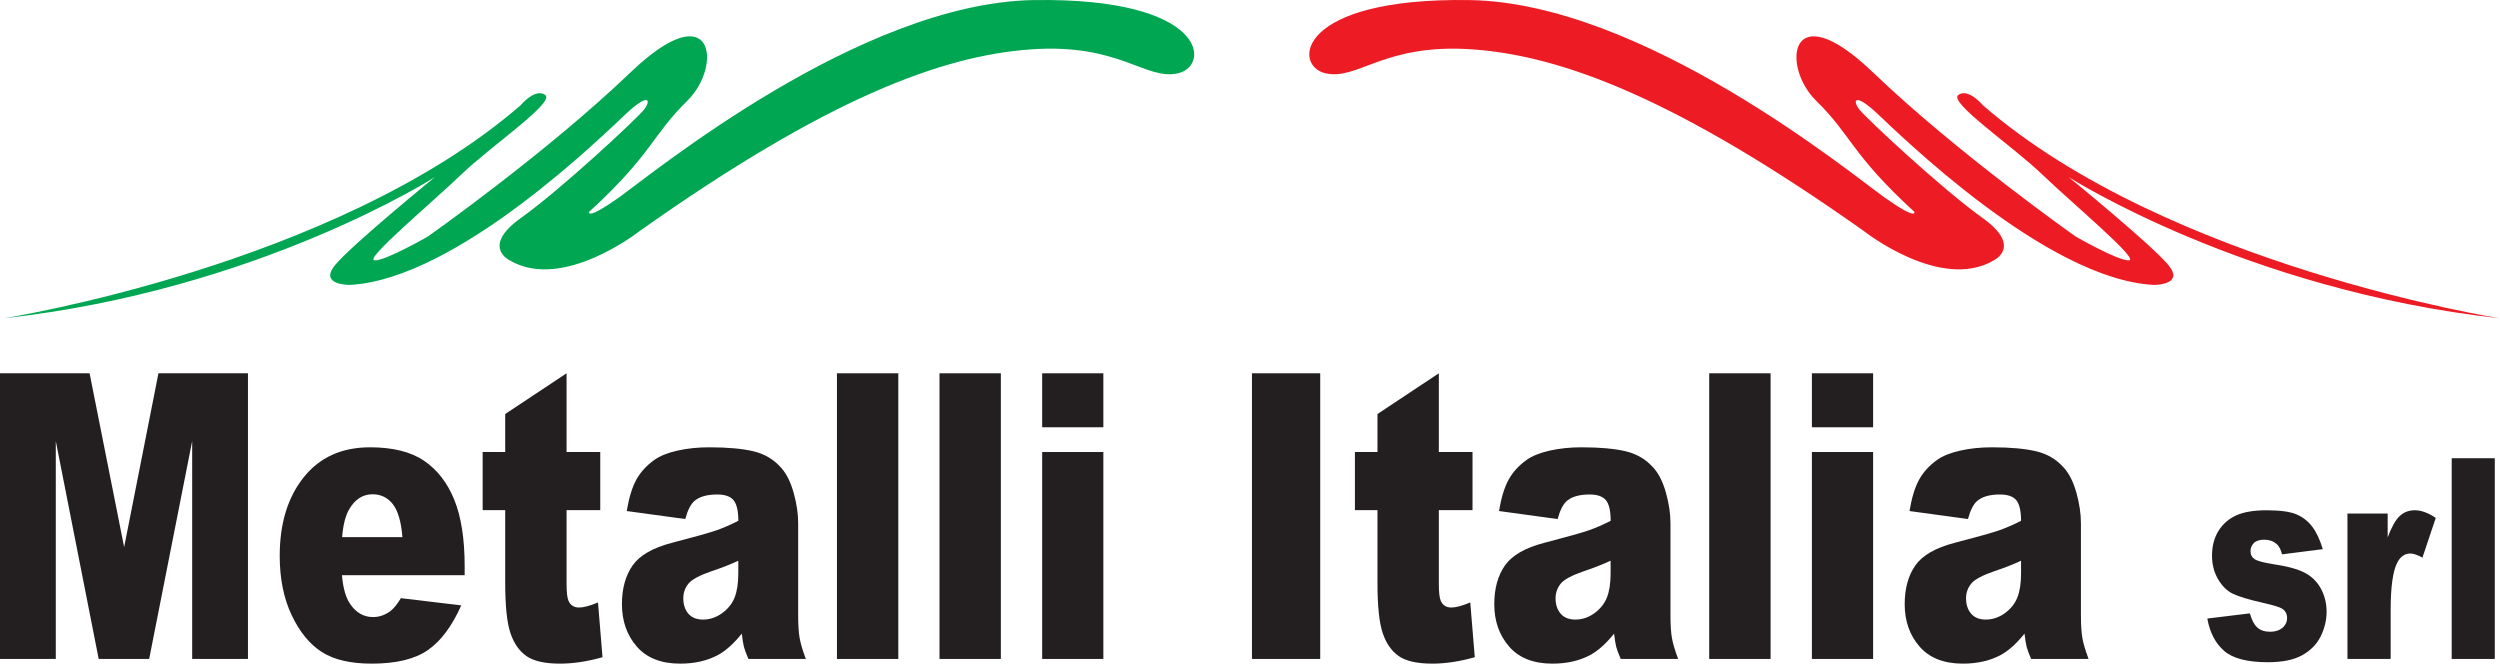 <svg width="275" height="73" viewBox="0 0 275 73" fill="none" xmlns="http://www.w3.org/2000/svg">
<path d="M0.388 35.017C0.388 35.017 36.859 29.263 57.249 11.595C57.249 11.595 58.882 9.635 59.978 10.449C61.079 11.26 53.996 16.067 50.724 19.209C47.447 22.36 40.028 28.549 41.189 28.64C42.341 28.736 47.07 26.013 47.07 26.013C47.07 26.013 60.078 16.858 69.337 7.982C78.592 -0.894 79.5 7.275 75.599 11.092C71.694 14.913 71.786 16.902 64.804 23.306C64.804 23.306 64.444 24.308 68.101 21.709C71.758 19.11 94.649 0.304 113.723 0.008C132.797 -0.283 133.197 7.227 129.6 8.058C125.994 8.888 123.19 4.728 113.375 5.434C103.556 6.133 90.912 10.861 70.329 25.438C70.329 25.438 61.907 32.086 56.073 28.64C56.073 28.64 52.872 27.139 57.301 23.977C61.735 20.815 70.057 13.057 70.846 12.054C71.638 11.044 71.394 10.166 68.977 12.41C66.556 14.662 50.327 30.713 38.488 31.34C38.488 31.34 35.019 31.391 36.863 29.155C38.708 26.912 47.843 19.477 47.843 19.477C47.843 19.477 28.381 31.938 0.396 35.013L0.388 35.017Z" fill="#00A651"/>
<path d="M275 35.017C275 35.017 238.525 29.263 218.135 11.595C218.135 11.595 216.502 9.635 215.41 10.449C214.309 11.26 221.392 16.067 224.665 19.209C227.942 22.36 235.36 28.549 234.2 28.64C233.047 28.736 228.318 26.013 228.318 26.013C228.318 26.013 215.306 16.858 206.047 7.982C196.796 -0.894 195.884 7.275 199.785 11.092C203.69 14.913 203.602 16.902 210.58 23.306C210.58 23.306 210.94 24.308 207.283 21.709C203.626 19.11 180.731 0.304 161.661 0.008C142.588 -0.283 142.187 7.227 145.785 8.058C149.39 8.888 152.194 4.728 162.009 5.434C171.828 6.133 184.472 10.861 205.055 25.438C205.055 25.438 213.477 32.086 219.311 28.64C219.311 28.64 222.516 27.139 218.083 23.977C213.649 20.815 205.327 13.057 204.538 12.054C203.746 11.044 203.99 10.166 206.411 12.41C208.832 14.662 225.057 30.713 236.9 31.34C236.9 31.34 240.369 31.391 238.521 29.155C236.676 26.912 227.546 19.477 227.546 19.477C227.546 19.477 247.007 31.938 274.992 35.013L275 35.017Z" fill="#ED1C24"/>
<path d="M0 41.062H9.855L13.656 60.183L17.429 41.062H27.276V72.485H21.139V48.52L16.409 72.485H10.855L6.138 48.52V72.485H0V41.062Z" fill="#231F20"/>
<path d="M51.112 63.27H37.615C37.736 64.671 38.028 65.713 38.492 66.4C39.144 67.386 39.992 67.877 41.041 67.877C41.701 67.877 42.329 67.666 42.925 67.235C43.289 66.963 43.681 66.484 44.102 65.797L50.736 66.592C49.719 68.88 48.499 70.517 47.062 71.511C45.63 72.505 43.573 73 40.892 73C38.564 73 36.735 72.577 35.403 71.722C34.07 70.872 32.962 69.522 32.086 67.674C31.209 65.825 30.769 63.649 30.769 61.146C30.769 57.584 31.65 54.705 33.406 52.505C35.167 50.305 37.596 49.203 40.692 49.203C43.205 49.203 45.19 49.694 46.646 50.685C48.103 51.671 49.211 53.1 49.971 54.973C50.731 56.846 51.112 59.281 51.112 62.284V63.27V63.27ZM44.266 59.089C44.133 57.401 43.781 56.195 43.217 55.464C42.649 54.733 41.901 54.37 40.977 54.37C39.908 54.37 39.052 54.921 38.412 56.019C38.004 56.706 37.743 57.728 37.636 59.086H44.27L44.266 59.089Z" fill="#231F20"/>
<path d="M62.323 41.062V49.722H66.028V56.111H62.323V64.176C62.323 65.146 62.395 65.789 62.539 66.101C62.759 66.588 63.147 66.827 63.696 66.827C64.192 66.827 64.888 66.644 65.78 66.272L66.276 72.293C64.612 72.764 63.055 73 61.611 73C59.934 73 58.702 72.721 57.906 72.166C57.114 71.611 56.525 70.764 56.145 69.63C55.765 68.496 55.573 66.66 55.573 64.116V56.111H53.092V49.722H55.573V45.542L62.323 41.062V41.062Z" fill="#231F20"/>
<path d="M75.375 57.093L68.941 56.215C69.185 54.757 69.533 53.611 69.993 52.773C70.45 51.938 71.11 51.212 71.97 50.597C72.586 50.154 73.434 49.81 74.519 49.567C75.599 49.323 76.767 49.203 78.024 49.203C80.04 49.203 81.661 49.351 82.885 49.643C84.11 49.934 85.13 50.545 85.946 51.475C86.518 52.118 86.971 53.028 87.303 54.21C87.635 55.388 87.799 56.514 87.799 57.584V67.638C87.799 68.708 87.851 69.55 87.955 70.157C88.059 70.764 88.287 71.539 88.643 72.481H82.325C82.073 71.894 81.905 71.447 81.829 71.144C81.753 70.836 81.673 70.353 81.597 69.698C80.717 70.8 79.836 71.583 78.968 72.058C77.776 72.689 76.395 73 74.815 73C72.718 73 71.13 72.369 70.041 71.116C68.957 69.858 68.413 68.309 68.413 66.464C68.413 64.735 68.805 63.314 69.589 62.196C70.374 61.082 71.818 60.251 73.923 59.708C76.447 59.05 78.084 58.59 78.836 58.327C79.584 58.063 80.381 57.716 81.217 57.289C81.217 56.215 81.045 55.464 80.705 55.037C80.365 54.61 79.76 54.394 78.9 54.394C77.796 54.394 76.972 54.621 76.419 55.081C75.987 55.436 75.643 56.111 75.379 57.097L75.375 57.093ZM81.213 61.681C80.288 62.108 79.32 62.487 78.32 62.815C76.951 63.286 76.087 63.749 75.723 64.208C75.347 64.679 75.163 65.214 75.163 65.813C75.163 66.5 75.347 67.063 75.715 67.498C76.083 67.933 76.627 68.153 77.344 68.153C78.06 68.153 78.792 67.917 79.436 67.446C80.081 66.975 80.541 66.4 80.809 65.721C81.077 65.043 81.213 64.16 81.213 63.074V61.681V61.681Z" fill="#231F20"/>
<path d="M92.064 41.062H98.814V72.485H92.064V41.062Z" fill="#231F20"/>
<path d="M103.344 41.062H110.094V72.485H103.344V41.062Z" fill="#231F20"/>
<path d="M114.639 41.062H121.369V46.999H114.639V41.062ZM114.639 49.722H121.369V72.485H114.639V49.722Z" fill="#231F20"/>
<path d="M137.714 41.062H145.224V72.485H137.714V41.062Z" fill="#231F20"/>
<path d="M158.272 41.062V49.722H161.977V56.111H158.272V64.176C158.272 65.146 158.344 65.789 158.488 66.101C158.708 66.588 159.097 66.827 159.645 66.827C160.141 66.827 160.837 66.644 161.729 66.272L162.226 72.293C160.561 72.764 159.005 73 157.56 73C155.884 73 154.651 72.721 153.855 72.166C153.063 71.611 152.475 70.764 152.094 69.63C151.714 68.496 151.522 66.66 151.522 64.116V56.111H149.042V49.722H151.522V45.542L158.272 41.062V41.062Z" fill="#231F20"/>
<path d="M171.324 57.093L164.89 56.215C165.134 54.757 165.483 53.611 165.943 52.773C166.399 51.938 167.059 51.212 167.919 50.597C168.535 50.154 169.388 49.81 170.468 49.567C171.548 49.323 172.717 49.203 173.973 49.203C175.99 49.203 177.61 49.351 178.839 49.643C180.063 49.934 181.083 50.545 181.9 51.475C182.472 52.118 182.924 53.028 183.256 54.21C183.588 55.388 183.752 56.514 183.752 57.584V67.638C183.752 68.708 183.804 69.55 183.908 70.157C184.012 70.764 184.24 71.539 184.596 72.481H178.278C178.026 71.894 177.862 71.447 177.782 71.144C177.702 70.836 177.626 70.353 177.55 69.698C176.666 70.8 175.79 71.583 174.917 72.058C173.729 72.689 172.345 73 170.768 73C168.672 73 167.083 72.369 165.999 71.116C164.91 69.858 164.37 68.309 164.37 66.464C164.37 64.735 164.762 63.314 165.547 62.196C166.331 61.082 167.775 60.251 169.88 59.708C172.405 59.05 174.041 58.59 174.793 58.327C175.542 58.063 176.338 57.716 177.174 57.289C177.174 56.215 177.002 55.464 176.662 55.037C176.322 54.61 175.718 54.394 174.861 54.394C173.757 54.394 172.933 54.621 172.381 55.081C171.949 55.436 171.604 56.111 171.34 57.097L171.324 57.093ZM177.162 61.681C176.234 62.108 175.27 62.487 174.269 62.815C172.905 63.286 172.037 63.749 171.672 64.208C171.3 64.679 171.112 65.214 171.112 65.813C171.112 66.5 171.296 67.063 171.668 67.498C172.037 67.933 172.581 68.153 173.297 68.153C174.045 68.153 174.745 67.917 175.39 67.446C176.034 66.975 176.494 66.4 176.762 65.721C177.034 65.043 177.166 64.16 177.166 63.074V61.681H177.162Z" fill="#231F20"/>
<path d="M188.013 41.062H194.764V72.485H188.013V41.062Z" fill="#231F20"/>
<path d="M199.309 41.062H206.043V46.999H199.309V41.062ZM199.309 49.722H206.043V72.485H199.309V49.722Z" fill="#231F20"/>
<path d="M216.478 57.093L210.044 56.215C210.288 54.757 210.636 53.611 211.096 52.773C211.553 51.938 212.213 51.212 213.073 50.597C213.689 50.154 214.538 49.81 215.622 49.567C216.702 49.323 217.871 49.203 219.127 49.203C221.144 49.203 222.764 49.351 223.992 49.643C225.217 49.934 226.237 50.545 227.049 51.475C227.622 52.118 228.078 53.028 228.406 54.21C228.738 55.388 228.902 56.514 228.902 57.584V67.638C228.902 68.708 228.954 69.55 229.058 70.157C229.162 70.764 229.39 71.539 229.742 72.481H223.424C223.168 71.894 223.004 71.447 222.928 71.144C222.852 70.836 222.772 70.353 222.696 69.698C221.812 70.8 220.939 71.583 220.067 72.058C218.879 72.689 217.494 73 215.918 73C213.821 73 212.233 72.369 211.145 71.116C210.056 69.858 209.516 68.309 209.516 66.464C209.516 64.735 209.908 63.314 210.688 62.196C211.473 61.082 212.917 60.251 215.022 59.708C217.546 59.05 219.187 58.59 219.935 58.327C220.683 58.063 221.48 57.716 222.316 57.289C222.316 56.215 222.144 55.464 221.804 55.037C221.46 54.61 220.859 54.394 219.999 54.394C218.895 54.394 218.071 54.621 217.518 55.081C217.086 55.436 216.742 56.111 216.474 57.097L216.478 57.093ZM222.316 61.681C221.392 62.108 220.427 62.487 219.423 62.815C218.055 63.286 217.19 63.749 216.826 64.208C216.45 64.679 216.266 65.214 216.266 65.813C216.266 66.5 216.45 67.063 216.818 67.498C217.186 67.933 217.731 68.153 218.447 68.153C219.163 68.153 219.895 67.917 220.539 67.446C221.184 66.975 221.64 66.4 221.912 65.721C222.18 65.043 222.316 64.16 222.316 63.074V61.681Z" fill="#231F20"/>
<path d="M242.79 68.041L247.488 67.47C247.684 68.193 247.952 68.708 248.3 69.023C248.648 69.335 249.112 69.49 249.696 69.49C250.332 69.49 250.825 69.315 251.173 68.963C251.445 68.704 251.581 68.376 251.581 67.985C251.581 67.542 251.401 67.203 251.049 66.963C250.793 66.791 250.116 66.584 249.016 66.332C247.372 65.961 246.231 65.617 245.595 65.302C244.955 64.987 244.419 64.451 243.979 63.697C243.542 62.946 243.322 62.088 243.322 61.126C243.322 60.072 243.558 59.165 244.031 58.403C244.503 57.64 245.155 57.073 245.983 56.694C246.811 56.318 247.924 56.131 249.32 56.131C250.793 56.131 251.881 56.278 252.581 56.566C253.281 56.857 253.87 57.309 254.338 57.923C254.806 58.538 255.194 59.365 255.506 60.407L251.021 60.978C250.905 60.467 250.709 60.087 250.44 59.848C250.068 59.529 249.62 59.365 249.092 59.365C248.564 59.365 248.168 59.489 247.924 59.732C247.68 59.98 247.556 60.275 247.556 60.627C247.556 61.018 247.712 61.313 248.02 61.513C248.328 61.712 249.004 61.892 250.04 62.056C251.617 62.288 252.785 62.607 253.553 63.018C254.322 63.429 254.906 64.016 255.314 64.779C255.722 65.542 255.926 66.38 255.926 67.29C255.926 68.201 255.71 69.111 255.282 69.986C254.854 70.86 254.174 71.551 253.249 72.07C252.325 72.585 251.065 72.844 249.468 72.844C247.212 72.844 245.607 72.429 244.651 71.595C243.694 70.76 243.078 69.574 242.806 68.041H242.79Z" fill="#231F20"/>
<path d="M258.215 56.49H262.644V59.109C263.068 57.975 263.509 57.193 263.965 56.766C264.417 56.338 264.977 56.127 265.645 56.127C266.313 56.127 267.106 56.41 267.934 56.969L266.469 61.337C265.909 61.038 265.469 60.886 265.145 60.886C264.525 60.886 264.045 61.218 263.705 61.88C263.216 62.815 262.972 64.559 262.972 67.123V72.485H258.219V56.49H258.215Z" fill="#231F20"/>
<path d="M269.686 50.405H274.428V72.485H269.686V50.405Z" fill="#231F20"/>
</svg>
